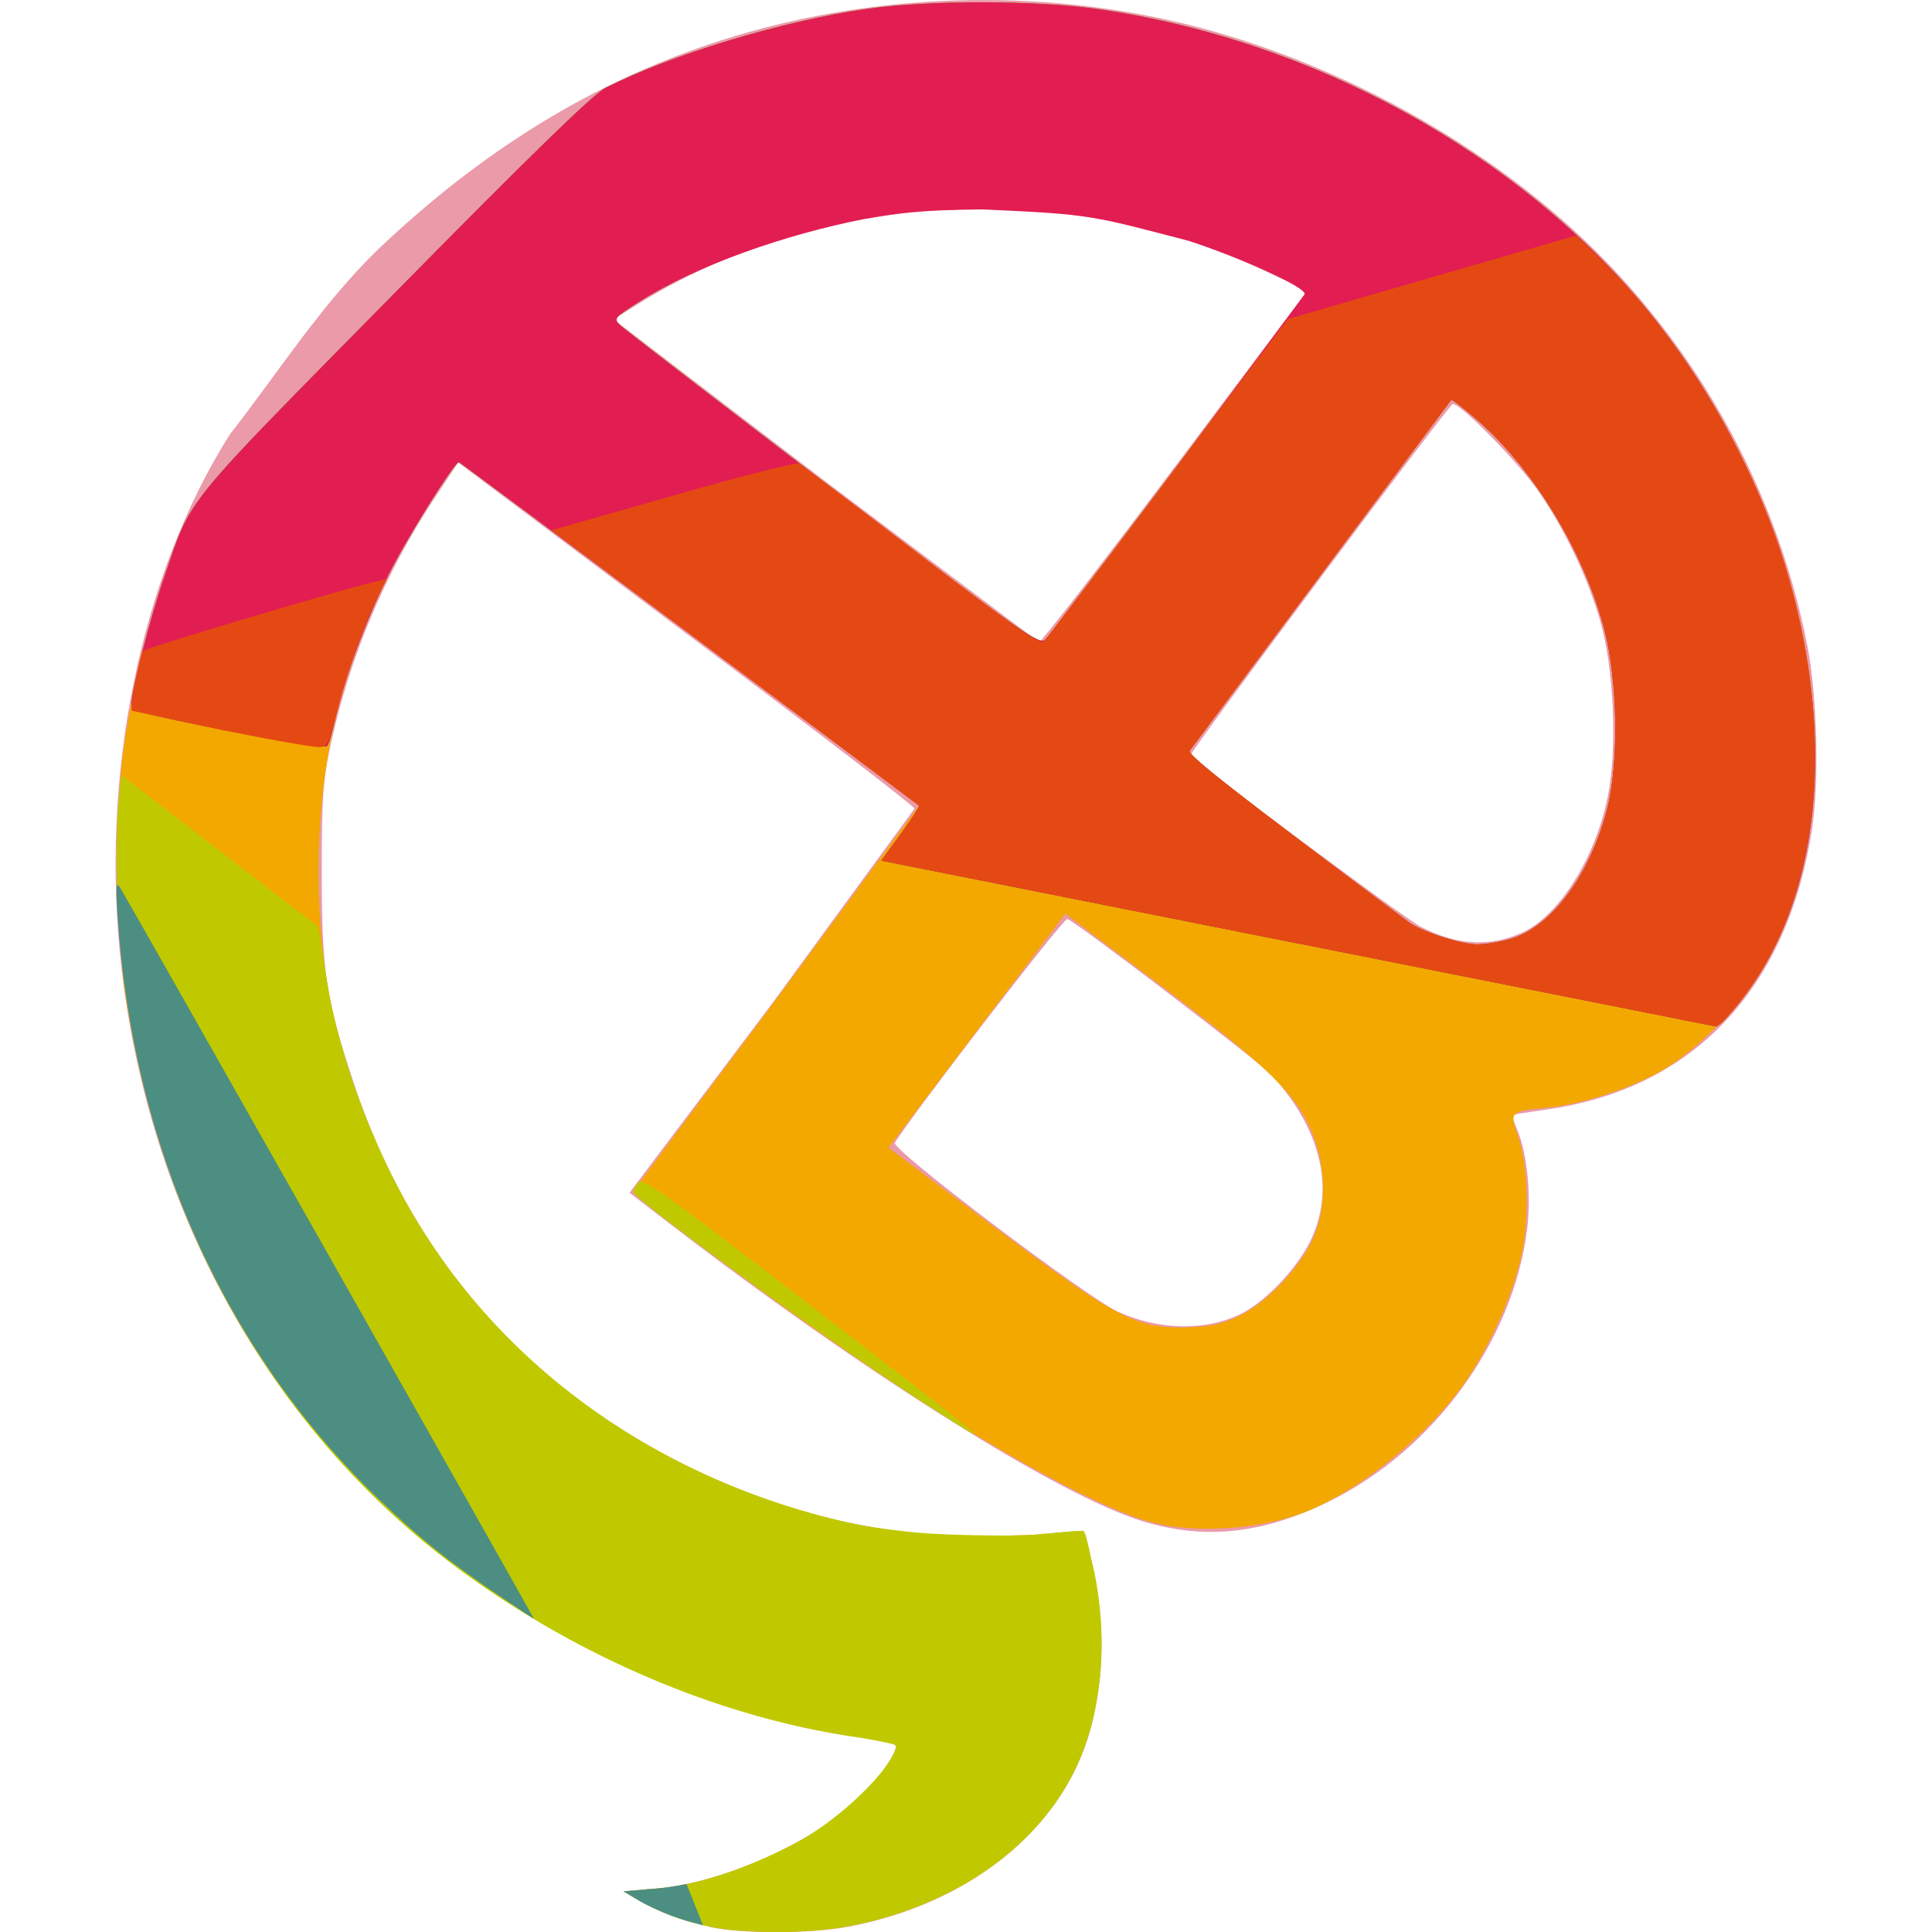 <svg xmlns="http://www.w3.org/2000/svg" viewBox="0 0 512 512" xmlns:v="https://vecta.io/nano"><path d="M188.09 510.6c-7.09-1.55-13.92-4.13-19.22-7.24l-3.64-2.13 8.31-.7c17.55-1.48 40.27-11.4 53.63-23.4 4.4-3.96 10.28-12.16 10.28-14.35 0-.69-3.85-1.68-9.31-2.41-36.77-4.9-75.81-21.6-108.93-46.62C71.03 377.36 39.73 320.94 32.25 257 26.28 205.99 37.08 152.68 61 115c12.64-16.13 24.18-34.43 39.42-49.13 32-30.37 66.45-49.77 105.33-59.3 38.39-9.42 79.96-8.67 117.08 2.1 31.6 9.17 62.48 25.54 87.39 46.33 35.49 29.62 60.03 71.14 68.79 116.35 2.57 13.29 3.14 35.78 1.21 48.32-6.52 42.43-31.5 68.85-70.3 74.35-4.86.69-8.95 1.35-9.11 1.48s.43 1.92 1.3 3.99c2.64 6.32 3.73 17.37 2.59 26.35-3.74 29.57-24.76 58.44-52.45 72.03-17.7 8.69-33.09 10.31-49.55 5.23-22.3-6.89-73.78-39.3-125.25-78.85l-10.63-8.17 37.9-50.28 37.64-51.52c-.14-.69-25.97-20.52-57.41-44.07l-63.53-47.64-6.36 9.62c-13.01 19.67-22.43 42.06-27.43 65.16-2.05 9.48-2.36 13.9-2.36 33.77 0 26.31 1.03 33.2 8.25 55.23 14.92 45.46 44.67 80.04 87.33 101.54 31.19 15.71 64.39 21.94 98.13 18.41 4.29-.45 7.97-.67 8.18-.5.86.7 3.31 12.93 4.3 21.53 1.23 10.56.07 22.86-3.13 33.14-7.76 25-31.98 44.14-63.38 50.1-10.23 1.94-28.26 1.98-36.89.09h0zm140.38-162.22c6.46-3.05 14.79-11.63 18.6-19.14 6.95-13.71 3.19-30-10.27-44.52-3.22-3.47-51.53-40.36-53.94-41.19-.97-.33-41.8 52.69-45.71 59.35-.99 1.7 50.86 40.96 59.05 44.71 10.69 4.9 22.94 5.2 32.28.79h0zm74.7-101.13c9.88-4.36 19.67-19.87 22.94-36.34 2.51-12.64 1.6-33.64-2-46.22-3.29-11.49-9.41-24.38-16.35-34.42-5.42-7.85-21.08-23.75-22.8-23.16-1.2.41-69.62 92.07-69.49 93.09.14 1.11 56.47 43 60.99 45.36 9.41 4.92 18.16 5.47 26.71 1.69h0zm-91.75-123.63l35.02-46.59-11.28-5.29c-53.05-24.88-118.62-21.17-167.07 9.46l-5.45 3.44 55.84 42.74 56.88 42.78c.58.02 16.8-20.92 36.05-46.55h0z" fill="#eb9aa9"/><path d="M190.16 510.59c-8.47-1.57-18.15-5.05-21.43-7.71-2.26-1.83-2.16-1.87 6.05-2.43 10.31-.71 25.9-5.84 37.35-12.31 12.54-7.08 28.12-23.43 25.15-26.4-.23-.23-5.31-1.15-11.29-2.04-45.15-6.75-92.54-30.37-126.04-62.8-35.89-34.75-58.7-80.4-66.78-133.62-2.3-15.13-2.59-49.02-.55-63.9 2-14.61 6.12-32.28 10.52-45.2 7.86-23.02 3.84-18.02 61.02-76.07 36.84-37.4 53.02-53.14 56.37-54.83 17.67-8.9 46.66-17.67 69.17-20.9 16.33-2.35 44.47-2.34 61.2.03C347.87 10.46 403.24 40.96 437.23 83c45.04 55.71 57.1 132.16 27.88 176.85-5.95 9.1-17.47 20.04-25.77 24.46-8.67 4.62-20.73 8.43-29.19 9.21-9.92.92-10.14 1.12-7.95 7.27 2.93 8.23 3.18 23.34.56 33.75-2.61 10.37-8.84 23.81-15.09 32.56-9.48 13.27-26.61 27.24-40.61 33.12-11.86 4.98-29.66 6.38-41.59 3.27-15.68-4.08-48.79-22.86-85.69-48.58-24.01-16.74-52.12-38.28-51.61-39.55.26-.64 15.76-21.51 34.45-46.37l40.92-55.49c-3.15-2.61-121.56-91.02-121.92-91.02-1.27 0-13.86 20.17-18.9 30.28-12.64 25.36-18.31 49.63-18.28 78.3.03 27.75 5.5 52.1 17.27 76.85 22.33 46.93 63.57 80.3 116.76 94.48 15.09 4.02 27.35 5.15 49.16 4.54l19.48-.55 1.81 6.9c2.7 10.3 3.21 30.29 1.03 40.1-5.38 24.17-23.62 43.5-49.77 52.77-16.06 5.69-34.48 7.33-50.01 4.44h0zm138.6-162.04c6.72-3.42 14.26-11.01 18.29-18.42 5.4-9.92 4.63-24.21-1.89-35.16-4.46-7.49-14.38-16.41-38.25-34.36l-24.56-18.48-46.89 62.02 26.7 20.04c34.19 25.66 39.08 28.17 53.72 27.54 5.44-.23 8.68-1.03 12.88-3.17h0zm72.39-100c10.38-3.54 20.01-16.64 24.58-33.44 3.35-12.31 3.07-34.48-.61-48.46-5.45-20.68-18.71-42.43-33.91-55.6-3.47-3-6.46-5.28-6.65-5.06s-15.67 20.96-34.39 46.11l-34.93 46.86c-.78.99 12.56 11.42 58.03 45.4 3.29 2.46 13.76 5.89 18.03 5.91 2.61.02 7.05-.76 9.86-1.72h0zm-89.2-125.02l33.96-45.48c.98-1.66-16.36-10.06-30.2-14.65-18.88-6.25-30.59-7.92-55.41-7.92-17.17.02-24.5.43-31.69 1.85-20.71 4.09-43.82 12.9-59.05 22.52-6.85 4.32-7.03 4.55-5.2 6.34 1.05 1.02 26.45 20.56 56.45 43.43 50.99 38.87 54.66 41.47 56.25 39.82.94-.98 16.63-21.64 34.88-45.92h0z" fill="#f3a800"/><path d="M189.68 510.9c-8.47-1.57-15.37-4.02-24.45-9.68 9.6-.75 1.34-.21 9.56-.77l3.18-.45c10.14-1.43 22.86-6.14 33.77-12.09a61.9 61.9 0 0 0 1.56-.89c9.41-5.57 19.04-14.81 22.54-20.52 1.09-1.79 1.8-3.15 1.44-4.05-.23-.23-5.31-1.34-11.29-2.23-35.96-5.38-73.63-21.49-105.24-45.02-54.45-40.52-87.28-106.34-89.7-178.93-.29-8.57-.13-19.01.33-23.2l.85-7.61 52.08 40.16 2.21 13.7c3.52 21.83 13.14 46.63 24.6 65.27 23.23 37.8 61.24 65.34 107.52 77.41 8.56 2.23 13.45 2.88 18.74 3.54 6.77.85 14.13 1.35 30.27 1.4l4.91-.11 9.18-.8 2.88-.27 2.54-.07.53 1.1.77 3.02.77 3.5c1.45 5.51 2.62 13.39 2.69 21.01.04 4.56-.2 9.13-.75 13-.32 2.29-.9 5.53-1.3 7.31-1.96 8.83-5.61 16.89-10.76 23.96-8.94 12.28-22.38 21.92-38.98 27.8-5.44 1.93-11.11 3.39-16.88 4.37-11.28 1.91-27.25 1.2-31.87.4l-1.71-.27zm55.03-139.18c-23.74-15.3-76.89-53.92-76.89-55.89 0-.4.58-1.47 1.3-2.39 1.14-1.46 6.66 2.46 44.42 31.56 52.76 40.66 52.58 40.5 31.17 26.71h0zM343.82 250l-110.26-21.92 5.18-7.13c2.85-3.92 5.01-7.27 4.8-7.45-3.19-2.65-121.55-91.02-121.91-91.02-1.26 0-13.84 20.12-18.77 30.03-5.94 11.93-11.91 28.11-14.03 38.03-.73 3.43-1.7 6.65-2.14 7.15-.46.52-11.85-1.24-26.33-4.08-22.25-4.36-25.53-5.24-25.53-6.9 0-3.61 5.03-23.21 8.62-33.58 7.6-21.96 3.8-17.26 60.7-75.03 36.84-37.4 53.02-53.14 56.37-54.83 17.67-8.9 46.66-17.67 69.17-20.9 16.33-2.35 44.47-2.34 61.2.03 56.97 8.05 112.34 38.55 146.33 80.59 44.52 55.06 56.98 131.5 28.66 175.75-4.11 6.43-10.07 13.46-11.24 13.26-.32-.05-50.19-9.96-110.84-22.02h0zm57.34-1.45c10.38-3.54 20.01-16.64 24.58-33.44 3.35-12.31 3.07-34.48-.61-48.46-5.45-20.68-18.71-42.43-33.91-55.6-3.47-3-6.46-5.28-6.65-5.06s-15.67 20.96-34.39 46.11l-34.93 46.86c-.78.99 12.56 11.42 58.03 45.4 3.29 2.46 13.76 5.89 18.03 5.91 2.61.02 7.05-.76 9.86-1.72h0zm-89.21-125.02l33.96-45.48c.98-1.66-16.36-10.06-30.2-14.65-18.88-6.25-30.59-7.92-55.41-7.92-17.17.02-24.5.43-31.69 1.85-20.71 4.09-43.82 12.9-59.05 22.52-6.85 4.32-7.03 4.55-5.2 6.34 1.05 1.02 26.45 20.56 56.45 43.43 50.99 38.87 54.66 41.47 56.25 39.82.94-.98 16.63-21.64 34.88-45.92h0z" fill="#c0c900"/><path d="M178.25 507.81c-3.55-1.32-7.7-3.29-9.29-4.37l-3.73-2.22 8.92-.76c4.29-.35 7.74-1.23 7.78-1.17l4.39 10.91-4.44-1.18-3.63-1.21zm-45.77-84.8c-13.7-9.22-21.44-15.44-32.58-26.19-40.65-39.22-64.85-93.54-68.75-154.32-.5-7.71-.37-8.99.69-7.27 1.86 2.98 109.83 193.78 109.64 193.76-.09-.02-4.14-2.7-9-5.97h0zM343.82 250l-110.26-21.92 5.18-7.13c2.85-3.92 5.01-7.27 4.8-7.45-3.19-2.65-121.55-91.02-121.91-91.02-1.26 0-13.84 20.12-18.77 30.03-5.94 11.93-11.91 28.11-14.03 38.03-.73 3.43-1.7 6.65-2.14 7.15-.46.52-11.85-1.24-26.33-4.08-22.25-4.36-25.53-5.24-25.53-6.9 0-3.61 5.03-23.21 8.62-33.58 7.6-21.96 3.8-17.26 60.7-75.03 36.84-37.4 53.02-53.14 56.37-54.83 17.67-8.9 46.66-17.67 69.17-20.9 16.33-2.35 44.47-2.34 61.2.03 56.97 8.05 112.34 38.55 146.33 80.59 44.52 55.06 56.98 131.5 28.66 175.75-4.11 6.43-10.07 13.46-11.24 13.26-.32-.05-50.19-9.96-110.84-22.02h0zm57.33-1.45c10.38-3.54 20.01-16.64 24.58-33.44 3.35-12.31 3.07-34.48-.61-48.46-5.45-20.68-18.71-42.43-33.91-55.6-3.47-3-6.46-5.28-6.65-5.06s-15.67 20.96-34.39 46.11l-34.93 46.86c-.78.99 12.56 11.42 58.03 45.4 3.29 2.46 13.76 5.89 18.03 5.91 2.61.02 7.05-.76 9.86-1.72h0zm-89.2-125.02l33.96-45.48c.98-1.66-16.36-10.06-30.2-14.65-18.88-6.25-30.59-7.92-55.41-7.92-17.17.02-24.5.43-31.69 1.85-20.71 4.09-43.82 12.9-59.05 22.52-6.85 4.32-7.03 4.55-5.2 6.34 1.05 1.02 26.45 20.56 56.45 43.43 50.99 38.87 54.66 41.47 56.25 39.82.94-.98 16.63-21.64 34.88-45.92h0z" fill="#4c8e81"/><path d="M343.82 250l-110.26-21.92 5.18-7.13c2.85-3.92 5.01-7.27 4.8-7.45-3.19-2.65-121.55-91.02-121.91-91.02-1.26 0-13.84 20.12-18.77 30.03-5.94 11.93-11.91 28.11-14.03 38.03-.73 3.43-1.7 6.65-2.14 7.15-.46.52-11.85-1.24-26.33-4.08-22.25-4.36-25.53-5.24-25.53-6.9 0-3.61 5.03-23.21 8.62-33.58 7.6-21.96 3.8-17.26 60.7-75.03 36.84-37.4 53.02-53.14 56.37-54.83 17.67-8.9 46.66-17.67 69.17-20.9 16.33-2.35 44.47-2.34 61.2.03 56.97 8.05 112.34 38.55 146.33 80.59 44.52 55.06 56.98 131.5 28.66 175.75-4.11 6.43-10.07 13.46-11.24 13.26-.32-.05-50.19-9.96-110.84-22.02h0zm57.34-1.45c10.38-3.54 20.01-16.64 24.58-33.44 3.35-12.31 3.07-34.48-.61-48.46-5.45-20.68-18.71-42.43-33.91-55.6-3.47-3-6.46-5.28-6.65-5.06s-15.67 20.96-34.39 46.11l-34.93 46.86c-.78.99 12.56 11.42 58.03 45.4 3.29 2.46 13.76 5.89 18.03 5.91 2.61.02 7.05-.76 9.86-1.72h0zm-89.21-125.02l33.77-45.48c.98-1.66-16.52-9.56-30.36-14.14-26.73-6.91-25.44-7.06-55.05-8.42-17.83.21-21.85.94-31.39 2.57-20.71 4.09-44.12 12.19-59.36 21.81-6.85 4.32-7.03 4.55-5.2 6.34 1.05 1.02 26.45 20.56 56.45 43.43 50.99 38.87 54.66 41.47 56.25 39.82.94-.98 17.01-21.36 34.88-45.92h0z" fill="#e21d52"/><path d="M343.82 250l-110.26-21.92 5.18-7.13c2.85-3.92 5.01-7.27 4.8-7.44s-22.2-16.67-48.88-36.65l-48.5-36.33 32.09-9.15c17.65-5.03 32.69-8.88 33.43-8.56s15.37 11.34 32.51 24.49c24.26 18.61 31.45 23.63 32.42 22.66.69-.69 15.52-20.18 32.96-43.33l31.71-42.08 76.43-22.15 6.58 6.4c19.98 19.44 38.1 48.77 47.43 76.73 14.13 42.37 11.91 85.5-5.83 113.21-4.11 6.43-10.07 13.46-11.24 13.26-.32-.05-50.19-9.96-110.84-22.02h0zm57.34-1.45c10.38-3.54 20.01-16.64 24.58-33.44 3.35-12.31 3.07-34.48-.61-48.46-5.45-20.68-18.71-42.43-33.91-55.6-3.47-3-6.46-5.28-6.65-5.06s-15.67 20.96-34.39 46.11l-34.93 46.86c-.78.99 12.56 11.42 58.03 45.4 3.29 2.46 13.76 5.89 18.03 5.91 2.61.02 7.05-.76 9.86-1.72h0zm-342.43-55.1l-23.81-5.1c-.53-.49 2.05-14.43 2.92-15.78.5-.79 50.11-15.61 61.76-18.46l2.94-.72-2.55 5.07c-3.59 7.13-7.8 19.04-10.59 30.01-2.13 8.33-2.65 9.37-4.83 9.52-1.35.09-12.97-1.95-25.83-4.54h0z" fill="#e54913"/></svg>